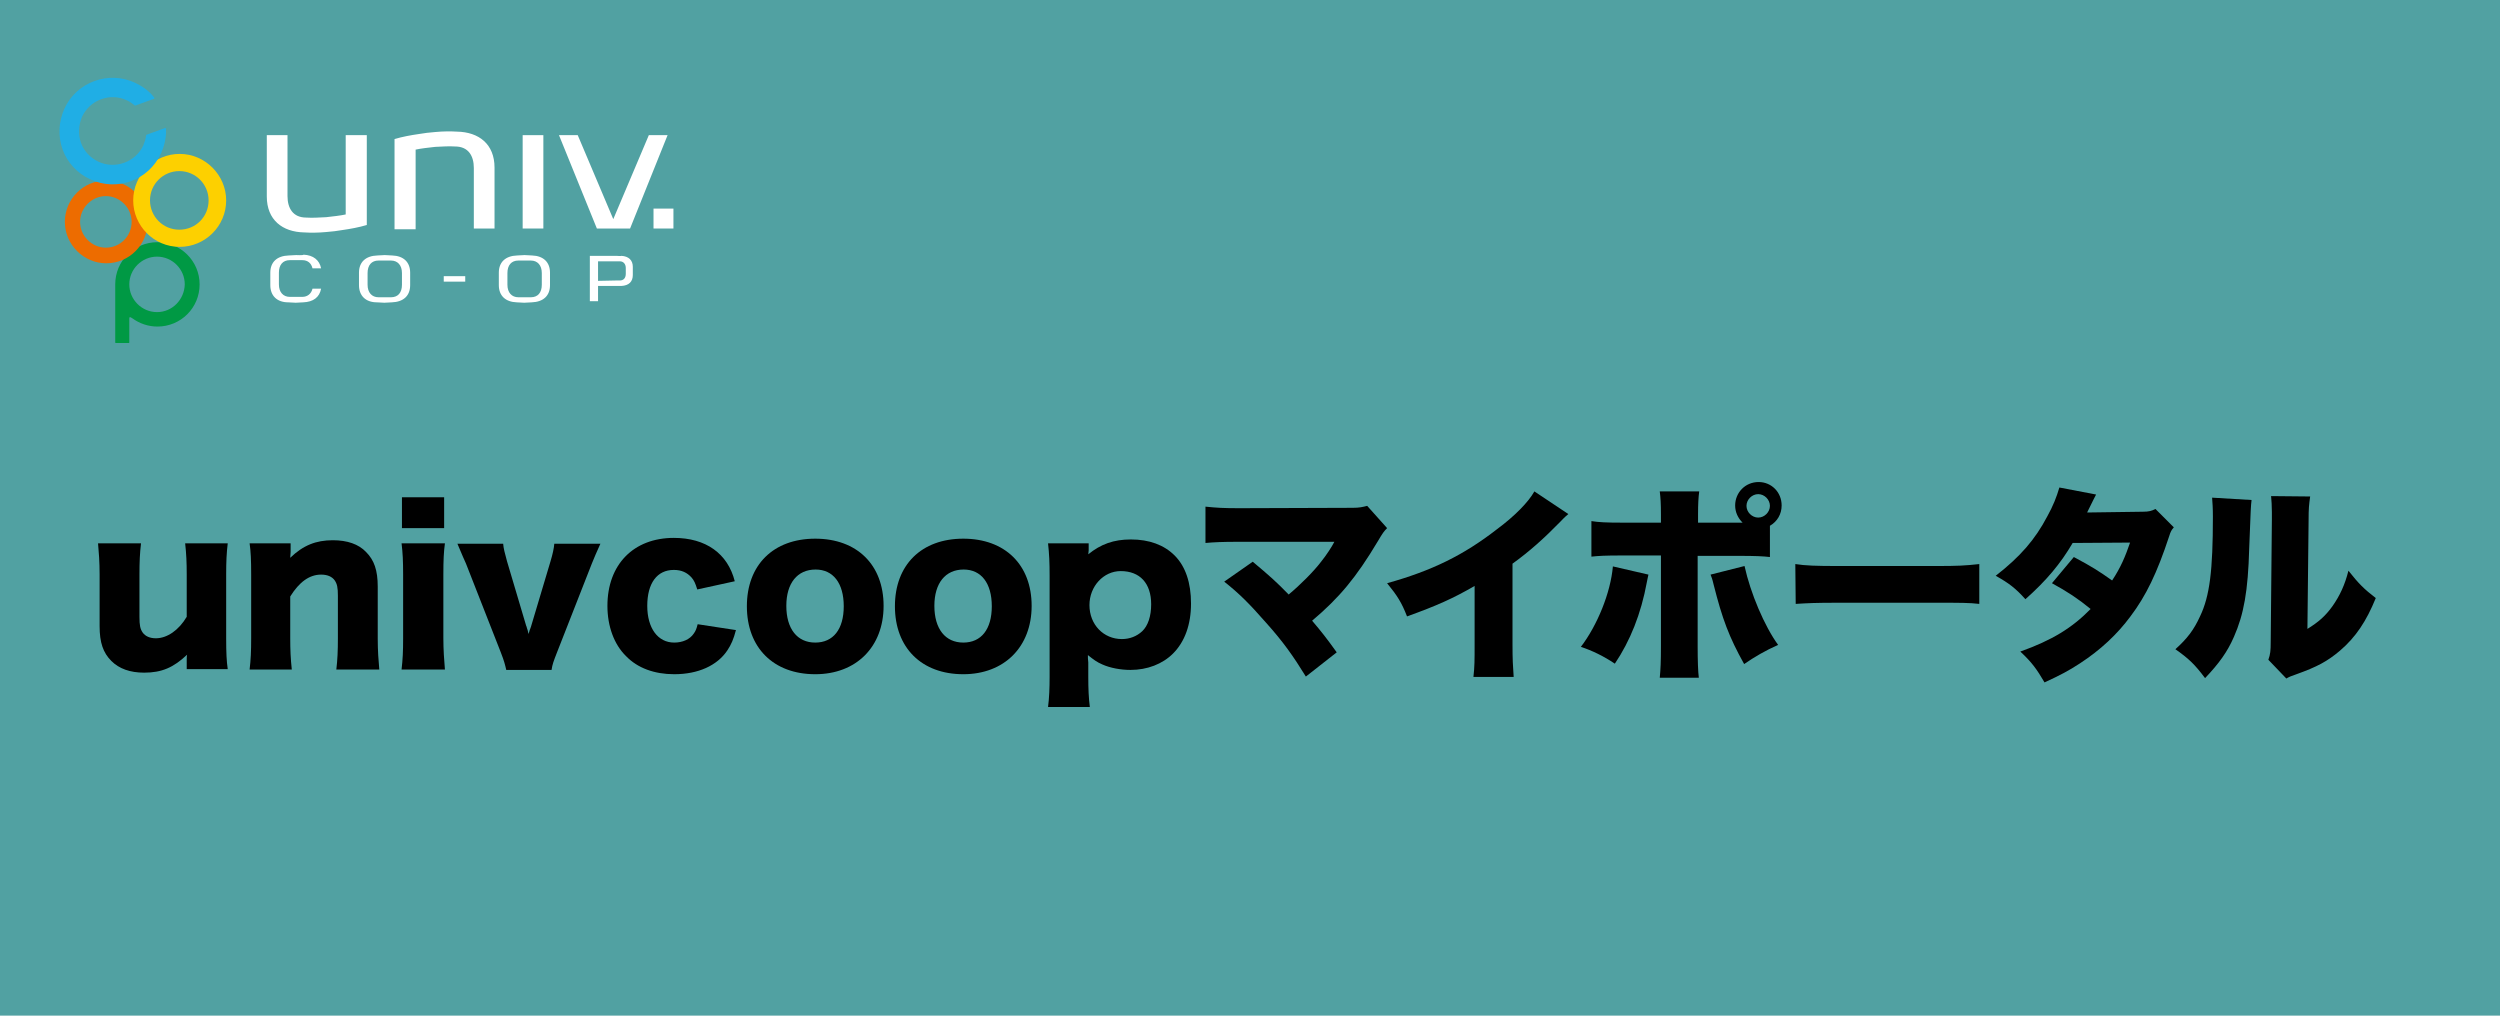 <?xml version="1.0" encoding="utf-8"?>
<!-- Generator: Adobe Illustrator 27.3.1, SVG Export Plug-In . SVG Version: 6.00 Build 0)  -->
<svg version="1.1" id="レイヤー_1" xmlns="http://www.w3.org/2000/svg" xmlns:xlink="http://www.w3.org/1999/xlink" x="0px"
	 y="0px" viewBox="0 0 640 260" style="enable-background:new 0 0 640 260;" xml:space="preserve">
<style type="text/css">
	.st0{fill:#FFFFFF;}
	.st1{display:none;}
	.st2{display:inline;fill:#D6328C;}
	.st3{fill:#51A1A2;}
	.st4{fill:none;}
	.st5{fill:#009944;}
	.st6{fill:#ED6C00;}
	.st7{fill:#FDD000;}
	.st8{fill:#20AEE5;}
</style>
<g id="ピンクの下地">
	<rect y="0" class="st0" width="640" height="260"/>
</g>
<g id="レイヤー_5" class="st1">
	<path class="st2" d="M197,89.6c-0.8,1.9-0.7,4,0.4,5.7c1.7,2.9,3.2,3.4,6.4,7.3c2.4,2.9,5.5,5.2,5.6,7.6s-2.6,4.3-5.1,4.3
		c-1.6,0-4-1.2-5.6-2.2c-0.9-0.6-2.2-0.2-2.7,0.7l-0.5,0.9c-0.5,0.9-0.3,2,0.6,2.6c1.8,1.2,5,3.1,8.5,3.1c5.3,0,11.9-3.9,11.9-9.7
		c0-5.8-12.9-13.7-12.9-17.6s6-4.2,8.1-2.3s1.4,1.1,1.4,1.1l1.9-2c0.8-0.9,0.7-2.3-0.3-3c-1.5-1-4-2.2-7.6-2.2c-5,0-7.7,1.7-8.6,2.4
		c-0.2,0.2-0.4,0.5-0.6,0.8L197,89.6z"/>
</g>
<rect y="-0.1" class="st3" width="640.6" height="260.5"/>
<g>
	<g>
		<rect x="15.2" y="19.9" class="st4" width="157.2" height="67.9"/>
	</g>
	<g>
		<g>
			<g>
				<path class="st5" d="M40.3,62c-6,0-10.8,4.8-10.8,10.8v14.9c0,0.1,0.1,0.1,0.1,0.1H33c0.1,0,0.1-0.1,0.1-0.1v-6.2
					c0-0.3,0.1-0.5,0.8,0l0,0c1.8,1.3,4,2.1,6.4,2.1c6,0,10.8-4.8,10.8-10.8S46.2,62,40.3,62z M40.2,79.9c-3.9,0-7.1-3.2-7.1-7.1
					s3.2-7.1,7.1-7.1s7.1,3.2,7.1,7.1C47.2,76.7,44.1,79.9,40.2,79.9z"/>
				<path class="st6" d="M27.2,46.2c-5.9,0-10.6,4.8-10.6,10.6s4.8,10.6,10.6,10.6c5.9,0,10.6-4.8,10.6-10.6S33.1,46.2,27.2,46.2z
					 M27.1,63.4c-3.6,0-6.6-3-6.6-6.6s3-6.6,6.6-6.6s6.6,3,6.6,6.6S30.8,63.4,27.1,63.4z"/>
				<path class="st7" d="M46,39.4c-6.5,0-11.9,5.3-11.9,11.9c0,6.5,5.3,11.9,11.9,11.9c6.5,0,11.9-5.3,11.9-11.9
					C57.9,44.8,52.5,39.4,46,39.4z M45.9,58.8c-4.2,0-7.5-3.4-7.5-7.5c0-4.2,3.4-7.5,7.5-7.5c4.2,0,7.5,3.4,7.5,7.5
					C53.4,55.5,50.1,58.8,45.9,58.8z"/>
				<path class="st8" d="M41.2,39.3c0.9-2,1.4-4.1,1.3-6.3c0-0.1,0-0.1-0.1-0.2c-0.1,0-0.1,0-0.2,0l-4.7,1.7c-0.1,0-0.1,0.1-0.1,0.2
					c-0.1,0.9-0.4,1.7-0.7,2.5c-2,4.3-7.2,6.2-11.5,4.2c-2.1-1-3.7-2.7-4.5-4.9C20,34.4,20.1,32,21,29.9c1-2.1,2.7-3.7,4.9-4.5
					s4.5-0.7,6.6,0.3c0.7,0.3,1.4,0.8,2,1.3c0.1,0,0.1,0.1,0.2,0l4.7-1.7c0.1,0,0.1-0.1,0.1-0.1c0-0.1,0-0.1,0-0.2
					c-1.3-1.7-3-2.9-4.9-3.8c-6.8-3.2-15-0.2-18.1,6.6c-1.5,3.3-1.7,7-0.5,10.4s3.8,6.2,7.1,7.7C29.9,49.1,38,46.2,41.2,39.3z"/>
			</g>
		</g>
		<g>
			<g>
				<g>
					<g>
						<rect x="133.8" y="34.6" class="st0" width="5.3" height="23.9"/>
						<polygon class="st0" points="166.1,34.6 157,56.1 147.9,34.6 143.1,34.6 152.8,58.5 161.3,58.5 170.9,34.6 						"/>
						<path class="st0" d="M88.5,34.6v20.3c-1.4,0.3-3.2,0.5-5,0.7c-1.9,0.1-3.6,0.2-5.1,0.1l0,0c-3.4,0-4.8-2.4-4.8-5.5v-1l0,0
							V34.6h-5.3v15.7c0,6,4,9.1,9.6,9.2c1.6,0.1,3.5,0.1,5.6-0.1c1.5-0.1,2.9-0.3,4.1-0.5c2.1-0.3,4.3-0.7,6.3-1.3v-23H88.5z"/>
						<path class="st0" d="M106.4,58.5V38.3c1.4-0.3,3.2-0.5,5-0.7c1.9-0.1,3.6-0.2,5.1-0.1l0,0c3.4,0,4.8,2.4,4.8,5.5v1l0,0v14.5
							h5.3V42.9c0-6-4-9.1-9.6-9.2c-1.6-0.1-3.5-0.1-5.6,0.1c-1.5,0.1-2.9,0.3-4.1,0.5c-2.1,0.3-4.3,0.7-6.3,1.3v23.1h5.4V58.5z"/>
					</g>
				</g>
				<rect x="167.3" y="53.4" class="st0" width="5.1" height="5.1"/>
			</g>
			<g>
				<g>
					<path class="st0" d="M98.5,65.3l-1.9,0.1c-3,0.1-4.7,1.7-4.7,4.4V73c0,2.7,1.7,4.4,4.6,4.4l1.9,0.1l1.9-0.1
						c3-0.1,4.7-1.7,4.7-4.4v-3.2c0-2.7-1.7-4.3-4.6-4.4C100.3,65.4,98.5,65.3,98.5,65.3z M98.5,66.7h1.6c1.7,0,2.8,1.2,2.8,3.2v1.5
						v1.5c0,2-1,3.2-2.8,3.2h-1.6c0,0-1.5,0-1.6,0c-1.7,0-2.8-1.2-2.8-3.2v-1.5v-1.5c0-2,1-3.2,2.8-3.2
						C96.8,66.7,98.5,66.7,98.5,66.7z"/>
					<path class="st0" d="M134.3,65.3l-1.9,0.1c-3,0.1-4.7,1.7-4.7,4.4V73c0,2.7,1.7,4.3,4.6,4.4l1.9,0.1l1.9-0.1
						c3-0.1,4.7-1.7,4.7-4.4v-3.2c0-2.7-1.7-4.3-4.6-4.4L134.3,65.3z M134.3,66.7h1.6c1.7,0,2.8,1.2,2.8,3.2v1.5v1.5
						c0,2-1,3.2-2.8,3.2h-1.6c0,0-1.5,0-1.6,0c-1.7,0-2.8-1.2-2.8-3.2v-1.5v-1.5c0-2,1-3.2,2.8-3.2
						C132.6,66.7,134.3,66.7,134.3,66.7z"/>
					<path class="st0" d="M75.8,65.3l-1.9,0.1c-3,0.1-4.7,1.7-4.7,4.4V73c0,2.7,1.7,4.4,4.6,4.4l1.9,0.1l1.9-0.1
						c2.6-0.1,4.2-1.3,4.6-3.5c-0.5,0-1.8,0-2.2,0c-0.3,1.3-1.3,2.1-2.6,2.1h-1.6h-1.6c-1.7,0-2.8-1.2-2.8-3.2v-1.5v-1.5
						c0-2,1-3.2,2.8-3.2h1.6h1.6c1.4,0,2.3,0.8,2.6,2.1c0.3,0,1.6,0,2.2,0c-0.4-2.1-2-3.4-4.5-3.5C77.7,65.4,75.8,65.3,75.8,65.3z"
						/>
					<path class="st0" d="M157.9,65.5H151c0,0,0,11,0,11.6c0.4,0,1.7,0,2.1,0c0-0.5,0-3.9,0-3.9h4.8h1.2c1.9-0.1,2.9-1.1,2.9-2.8
						v-2.1c0-1.7-1.1-2.7-2.9-2.8C159.1,65.6,157.9,65.5,157.9,65.5z M153.1,71.9v-5h4.8h0.8c0.9,0,1.5,0.7,1.5,1.7v0.7v0.8
						c0,1.1-0.6,1.7-1.5,1.7h-0.8L153.1,71.9z"/>
				</g>
				<rect x="113.6" y="70.7" class="st0" width="5.5" height="1.4"/>
			</g>
		</g>
	</g>
</g>
<g>
	<path d="M58.3,139.1c-0.3,2.5-0.4,4.7-0.4,7.9v16.4c0,3.7,0.1,5.8,0.4,7.9H47.8V169c0-0.3,0-1.1,0.1-1.4c-3.5,3.3-6.5,4.6-11,4.6
		c-3.6,0-6.4-1-8.4-3c-2.1-2.1-3-4.7-3-8.9V147c0-3.1-0.2-5.7-0.4-7.9h11c-0.3,2.5-0.4,4.8-0.4,7.9v10.9c0,2.2,0.2,3.1,0.8,4
		c0.7,1,1.9,1.5,3.4,1.5c2.9,0,5.9-2.1,7.9-5.5V147c0-3-0.1-5.2-0.4-7.9H58.3z"/>
	<path d="M63.9,171.4c0.3-2.5,0.4-4.7,0.4-8v-16.3c0-3.7-0.1-5.9-0.4-8h10.5v2.2c0,0.3-0.1,1.1-0.1,1.5c3.3-3.2,6.6-4.5,10.9-4.5
		c3.7,0,6.6,1,8.5,3c2.1,2.1,3,4.7,3,8.9v13.3c0,3.1,0.2,5.7,0.4,7.9h-11c0.3-2.5,0.4-4.8,0.4-8v-10.9c0-2.1-0.2-3-0.8-3.9
		c-0.7-1-1.9-1.5-3.5-1.5c-3,0-5.6,1.9-7.9,5.6v10.7c0,3,0.1,5.2,0.4,8H63.9z"/>
	<path d="M113.9,139.1c-0.3,2.2-0.4,4.3-0.4,8v16.3c0,2.9,0.2,5.7,0.4,8h-11.1c0.3-2.6,0.4-4.6,0.4-8v-16.3c0-3.4-0.1-5.6-0.4-8
		H113.9z M113.7,127.3v7.9h-10.8v-7.9C102.9,127.3,113.7,127.3,113.7,127.3z"/>
	<path d="M128.8,139.1c0.1,1.3,0.4,2.4,1,4.6l4.9,16.5c0.1,0.1,0.1,0.3,0.2,0.6c0.2,0.5,0.2,0.6,0.4,1.5c0.2-0.5,0.2-0.7,0.3-1
		c0.1-0.1,0.1-0.3,0.2-0.5c0.1-0.3,0.2-0.5,0.2-0.6l4.9-16.4c0.6-2,0.9-3.4,1-4.6h11.8c-1.1,2.4-1.5,3.4-2.2,5.1l-8.9,22.7
		c-0.9,2.3-1.2,3.1-1.4,4.5h-11.6c-0.3-1.3-0.5-2.2-1.4-4.5l-8.9-22.7c-0.3-0.7-1.1-2.4-2.2-5.1h11.7V139.1z"/>
	<path d="M178.5,150.9c-0.5-1.6-0.8-2.3-1.5-3.1c-1.1-1.2-2.5-1.9-4.5-1.9c-4.3,0-6.8,3.4-6.8,9.2c0,5.7,2.7,9.4,6.9,9.4
		c2.1,0,4-0.8,5-2.3c0.5-0.7,0.7-1.2,1-2.4l9.8,1.5c-0.6,2.3-1.2,3.7-2.2,5.2c-2.6,3.9-7.5,6.1-13.6,6.1c-5.1,0-9.4-1.6-12.3-4.6
		c-3.1-3-4.8-7.7-4.8-12.9c0-10.6,6.7-17.4,17-17.4c8.2,0,13.8,4,15.6,11.1L178.5,150.9z"/>
	<path d="M191.2,155.2c0-10.6,6.8-17.3,17.5-17.3s17.5,6.7,17.5,17.2s-7,17.5-17.5,17.5C198,172.6,191.2,165.8,191.2,155.2z
		 M201.3,155.1c0,5.9,2.8,9.4,7.4,9.4c4.6,0,7.3-3.4,7.3-9.3c0-5.9-2.7-9.4-7.2-9.4C204.1,145.8,201.3,149.3,201.3,155.1z"/>
	<path d="M229.1,155.2c0-10.6,6.8-17.3,17.5-17.3c10.7,0,17.5,6.7,17.5,17.2s-7,17.5-17.5,17.5C235.9,172.6,229.1,165.8,229.1,155.2
		z M239.2,155.1c0,5.9,2.8,9.4,7.4,9.4c4.6,0,7.3-3.4,7.3-9.3c0-5.9-2.7-9.4-7.2-9.4C242,145.8,239.2,149.3,239.2,155.1z"/>
	<path d="M268.3,181c0.3-2.3,0.4-4.9,0.4-7.7v-25.9c0-3.4-0.1-5.6-0.4-8.3h10.4v1.8c0,0.3-0.1,0.7-0.1,1c3.2-2.6,6.5-3.8,10.9-3.8
		c4.7,0,8.5,1.4,11.2,4.1c2.8,2.8,4.2,7,4.2,12.3c0,5.4-1.6,9.8-4.6,12.8c-2.7,2.7-6.6,4.2-10.9,4.2c-2.5,0-5.2-0.5-7.2-1.4
		c-1.4-0.6-2.2-1.2-3.7-2.4c0,0.5,0,1.2,0.1,1.9v3.7c0,3,0.1,5.4,0.4,7.7L268.3,181L268.3,181z M292.4,161.6
		c1.5-1.4,2.3-3.9,2.3-6.9c0-5.4-2.9-8.5-7.8-8.5c-4.4,0-8,3.9-8,8.7c0,5,3.6,8.7,8.3,8.7C289.2,163.6,291,162.9,292.4,161.6z"/>
	<path d="M317.2,138.7c-4.4,0-6.3,0.1-8.6,0.3v-9.3c2.9,0.3,4.6,0.4,8.7,0.4l29-0.1c1.7,0,2.5-0.2,3.7-0.5l5.1,5.7
		c-0.8,0.8-1.1,1.2-2.4,3.4c-5.5,9.2-9.8,14.4-16.8,20.3c2.3,2.7,3.8,4.6,6.3,8.1l-7.9,6.2c-3.2-5.2-5.8-8.9-10.2-13.8
		c-4.3-4.9-6.8-7.4-10.7-10.5l7.3-5.1c4.3,3.6,6.1,5.2,9.2,8.4c3-2.5,6.4-5.9,8.3-8.4c1.3-1.6,2.8-3.9,3.4-5.1L317.2,138.7z"/>
	<path d="M401.5,131.6c-1.2,1-1.2,1.1-2.1,2c-4.2,4.3-7.9,7.6-12.2,10.7v20.4c0,4.3,0.1,5.7,0.3,8.6h-10.3c0.3-2.8,0.3-4,0.3-8.5
		V150c-5.5,3.2-9.8,5.1-17.3,7.8c-1.4-3.6-2.5-5.3-5.1-8.5c11.5-3.2,19.6-7.2,28.1-13.8c4.6-3.4,8.1-7,9.6-9.7L401.5,131.6z"/>
	<path d="M422,147.1c-0.2,0.8-0.2,1-0.4,1.9c-1.5,8.2-4.3,15.1-8.2,20.9c-2.8-1.9-5.9-3.4-8.7-4.3c4.2-5.5,7.6-13.8,8.2-20.6
		L422,147.1z M453.1,142.6c-1.7-0.2-3.6-0.3-8.2-0.3h-10.3v23.3c0,3.5,0.1,6.4,0.3,7.9h-10c0.2-2.1,0.3-4,0.3-8.1v-23.2h-9.8
		c-4.7,0-6.1,0.1-8,0.3v-9.1c1.9,0.3,3.7,0.4,8.1,0.4h9.7v-2.1c0-2.8-0.1-4.3-0.3-5.9H435c-0.2,1.5-0.3,3.1-0.3,6v2h11.4
		c-1.2-1.2-1.9-2.7-1.9-4.4c0-3.3,2.6-6,6-6c3.3,0,5.9,2.6,5.9,6c0,2.2-1.1,4.1-3,5.2V142.6z M446.6,144.9
		c1.5,6.9,5.1,15.4,8.6,20.2c-3.2,1.4-6.1,3.1-8.7,4.9c-3.9-7-5.6-11.6-7.8-20.3c-0.4-1.7-0.5-1.8-0.8-2.6L446.6,144.9z
		 M447.1,129.5c0,1.6,1.4,3,3,3s3-1.4,3-3c0-1.6-1.4-3-3-3S447.1,127.9,447.1,129.5z"/>
	<path d="M459.6,144.4c2.5,0.4,5.4,0.5,10.9,0.5h25.3c5.3,0,7.3-0.1,10.9-0.5v10.2c-2.5-0.3-4.9-0.3-10.9-0.3h-25.2
		c-5.9,0-7.7,0.1-10.9,0.3L459.6,144.4L459.6,144.4z"/>
	<path d="M536.6,126.6c-0.1,0.1-0.8,1.6-2.3,4.6l14.3-0.2c1.5,0,2.2-0.2,3.2-0.7l4.7,4.7c-0.6,0.7-0.8,1-1.2,2.3
		c-3.1,9.4-5.9,15.2-9.9,20.5c-3.4,4.6-7.7,8.6-12.9,12c-2.9,1.9-5,3-9.1,4.9c-2-3.4-3.2-5.1-6.2-7.9c8.1-2.9,13.2-6,18-10.9
		c-3.3-2.7-5.9-4.4-9.9-6.6l5.6-6.7c4.7,2.5,6.4,3.6,9.8,6c2.2-3.3,3.4-6.2,4.6-9.7l-14.7,0.1c-3.1,5.3-6.7,9.6-12.1,14.4
		c-2.5-2.8-4.2-4.1-7.6-6c6.3-4.9,10.1-9.3,13.2-15.2c1.5-2.7,2.4-5,3.1-7.4L536.6,126.6z"/>
	<path d="M576.4,128c-0.2,1.8-0.2,1.8-0.6,12.3c-0.3,11.1-1.4,17-3.9,22.7c-1.7,3.9-3.8,6.8-7.4,10.6c-2.7-3.6-4.2-5-7.6-7.4
		c3-2.7,4.7-4.9,6.3-8.4c2.5-5.2,3.3-11.8,3.3-25.5c0-2.3-0.1-3.5-0.2-4.9L576.4,128z M591.4,127.1c-0.3,2.2-0.4,3-0.4,6.1
		l-0.3,27.8c2.9-1.8,4.6-3.3,6.4-5.8c1.9-2.7,3.2-5.5,4.1-9.1c2.6,3.3,4,4.7,7,7c-2.4,5.9-5.1,10-9.2,13.5c-3.2,2.7-5.8,4.1-11.1,6
		c-1.5,0.5-1.9,0.7-2.6,1.1l-4.6-4.8c0.5-1.4,0.6-2.3,0.6-4.5l0.3-31.4v-1.9c0-1.7-0.1-2.9-0.2-4.1L591.4,127.1L591.4,127.1z"/>
</g>
</svg>
